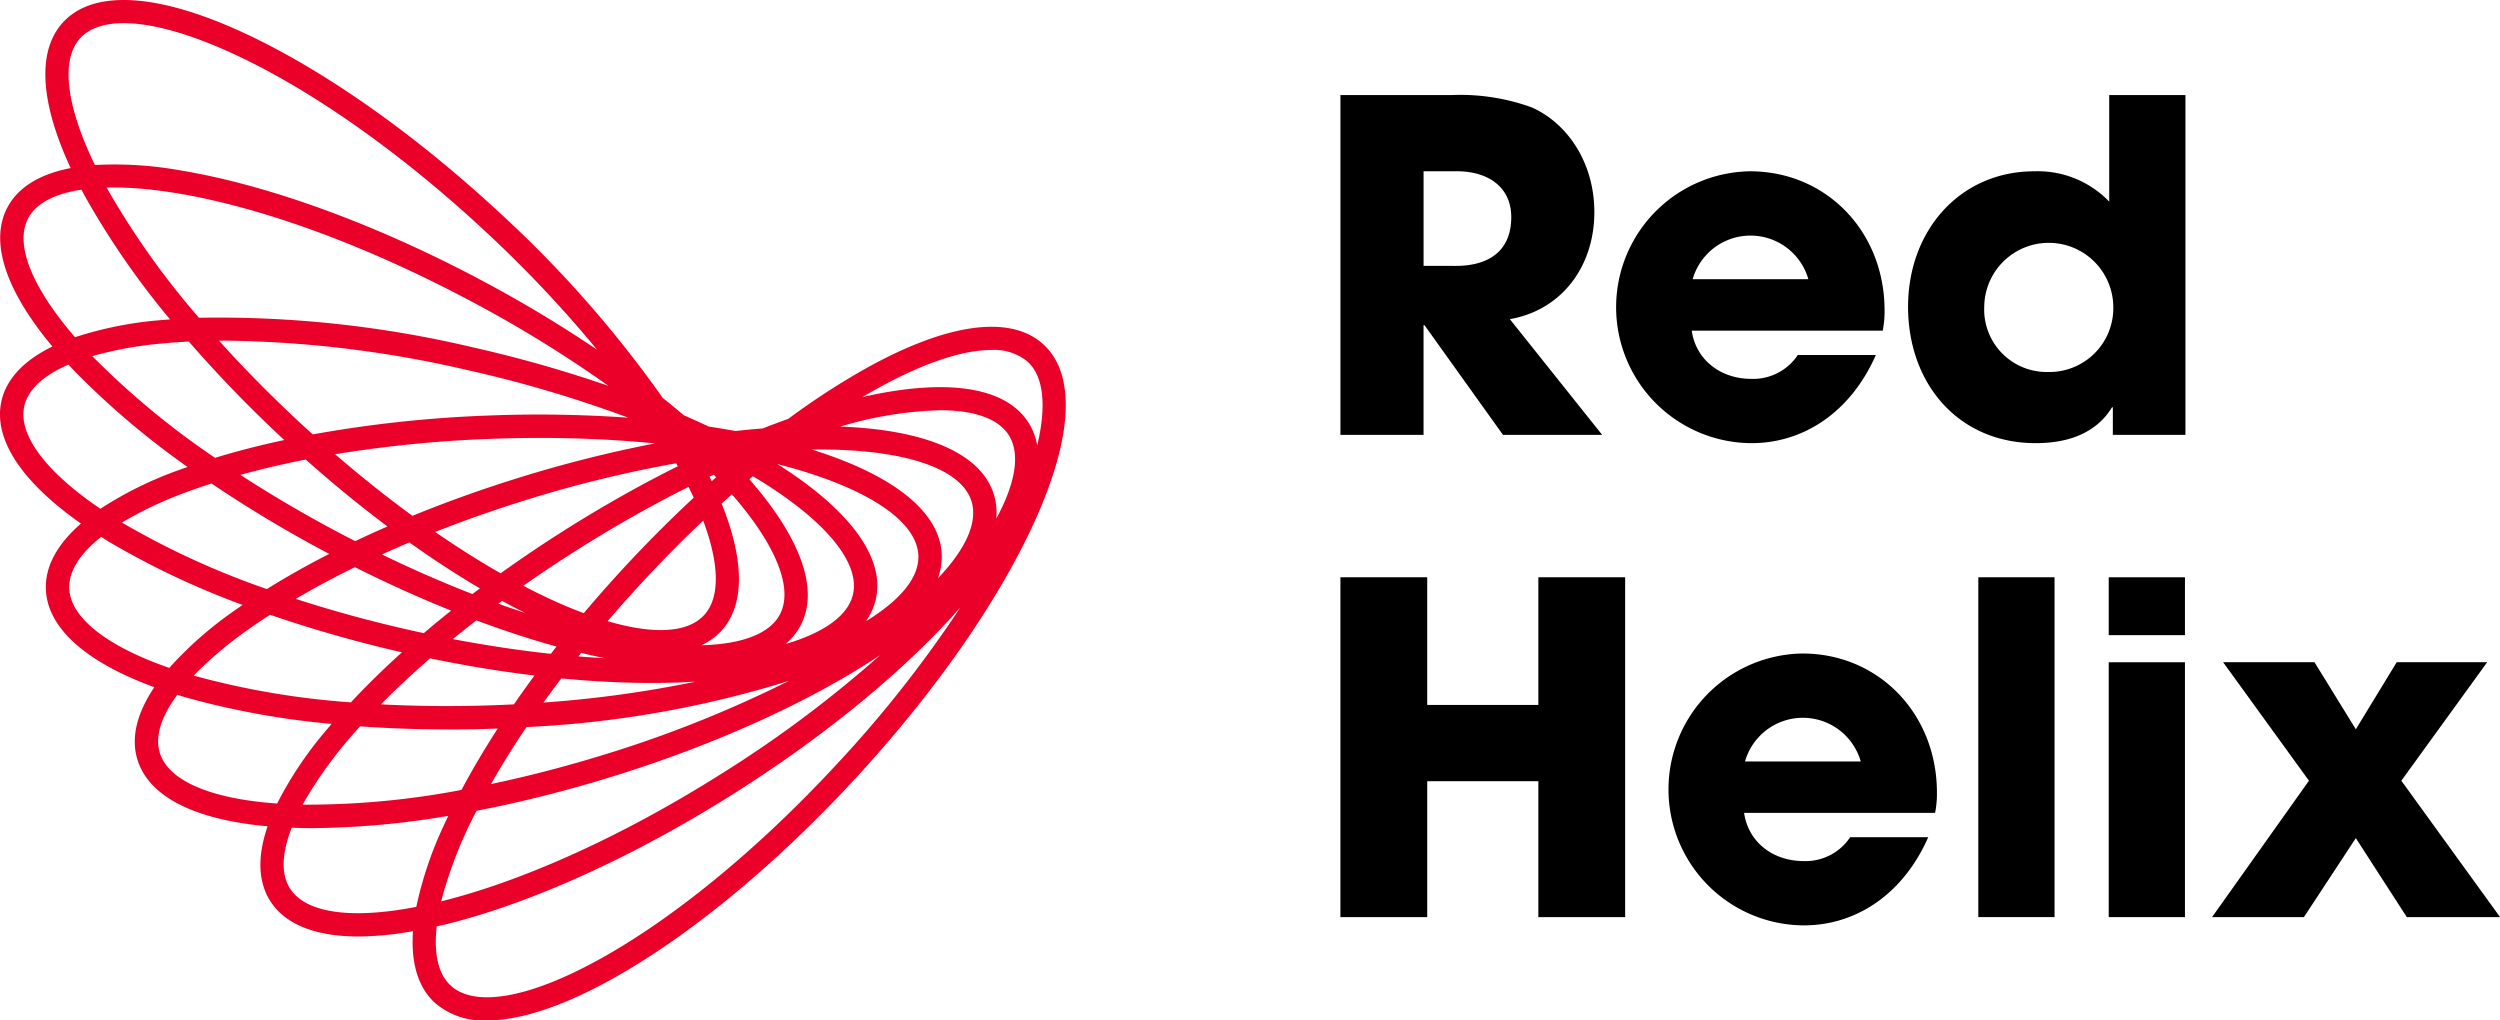 <svg xmlns="http://www.w3.org/2000/svg" width="288.324" height="117.688" viewBox="0 0 288.324 117.688">
  <g id="Group_68085" data-name="Group 68085" transform="translate(0 0)">
    <g id="Group_68084" data-name="Group 68084" transform="translate(0 0)">
      <path id="Path_56522" data-name="hex" d="M120.36,39.742c-3.737-3.457-10.929-2.53-20.253,2.609a84.481,84.481,0,0,0-9.2,5.959c-.97.343-1.952.713-2.942,1.1q-1.545.123-3.141.3c-1.012-.186-2.047-.358-3.1-.517-.93-.443-1.887-.877-2.863-1.3q-1.176-1-2.428-2A132.308,132.308,0,0,0,57.492,24.419C47.518,15.189,36.931,7.792,27.68,3.591c-9.694-4.4-16.937-4.77-20.394-1.034-3.021,3.264-2.694,9.168.865,16.827-3.572.694-6.071,2.218-7.3,4.548-2.073,3.934-.229,9.553,5.191,16.029-3.27,1.6-5.289,3.714-5.872,6.282C-.81,50.58,2.425,55.53,9.337,60.383c-2.746,2.386-4.148,4.956-4.046,7.586.172,4.444,4.578,8.388,12.51,11.286-2.035,3.016-2.724,5.861-1.944,8.376,1.316,4.248,6.593,6.916,15.005,7.664-1.184,3.439-1.114,6.366.29,8.594,1.72,2.729,5.239,4.117,10.219,4.117a36.887,36.887,0,0,0,6.261-.616c-.257,3.638.568,6.452,2.5,8.243a8.542,8.542,0,0,0,6.008,2.055c3.781,0,8.626-1.568,14.245-4.664,8.9-4.905,18.881-13.1,28.111-23.074s16.627-20.562,20.828-29.812c4.4-9.7,4.77-16.938,1.034-20.4M31.145,70.9a147.2,147.2,0,0,0,15.213,4.329c-2.131,1.924-4.1,3.856-5.888,5.773a93.143,93.143,0,0,1-18.131-3.083,44.017,44.017,0,0,1,6.181-5.24c.836-.6,1.718-1.191,2.625-1.779m77.024-4.2a7.2,7.2,0,0,0,.442-2.738c-.19-4.885-5.508-9.162-14.99-12.115.266,0,.536-.011.8-.011.438,0,.874,0,1.3.012,9.255.184,15.2,2.359,16.322,5.968h0c.745,2.4-.647,5.5-3.875,8.882m-8.294,4.943a7.188,7.188,0,0,0,1.135-2.53c1.081-4.769-2.949-10.278-11.349-15.585.69.177,1.373.358,2.034.549,8.892,2.572,14.076,6.214,14.221,9.99.1,2.514-2.047,5.14-6.042,7.576m-9.927-.779c-1.167,2.216-4.356,3.434-9.058,3.555a7.231,7.231,0,0,0,2.285-1.638c2.735-2.955,2.715-8.081.048-14.707q.6-.539,1.186-1.064c5.106,5.853,7.117,10.859,5.538,13.853m-8.752.086C79.305,73,75.379,73.2,70.074,71.637q1.867-2.174,3.9-4.379,3.591-3.881,7.128-7.214c1.882,5.051,1.955,8.9.093,10.908M82.087,55.5c-.082-.173-.169-.349-.255-.523.16-.076.322-.155.481-.23.1.1.192.2.286.293-.17.15-.342.307-.512.46m-2.678.653q.311.634.593,1.248c-2.7,2.511-5.384,5.194-8.006,8.027q-2.424,2.622-4.671,5.289c-1.1-.411-2.24-.879-3.429-1.419q-1.743-.791-3.547-1.738,3.027-2.121,6.352-4.225c4.382-2.761,8.64-5.149,12.706-7.181m7.016-.884.409-.344c8.173,4.869,12.389,9.876,11.546,13.6-.556,2.451-3.3,4.432-7.786,5.751a7.211,7.211,0,0,0,1.742-2.147c2.16-4.1.054-10.033-5.91-16.857M60.692,57.657a142.678,142.678,0,0,1,17.282-4.228c.064.114.132.229.2.343-4.263,2.124-8.6,4.566-12.905,7.278-2.6,1.64-5.116,3.337-7.533,5.069-2.466-1.406-4.993-3-7.548-4.769,3.368-1.329,6.884-2.569,10.509-3.693M47.568,59.493c-2.967-2.167-5.955-4.547-8.916-7.106a142.617,142.617,0,0,1,17.7-1.766q2.978-.115,5.9-.116c4.6,0,9.059.217,13.284.633a147.348,147.348,0,0,0-15.644,3.943c-4.274,1.324-8.406,2.809-12.325,4.412m7.782,8.365c-.29.218-.578.436-.866.655-3.343-1.3-6.833-2.815-10.439-4.567,1.038-.471,2.091-.937,3.167-1.39,2.749,1.958,5.474,3.736,8.138,5.3M57.907,69.3q1.347.734,2.665,1.389-1.527-.5-3.1-1.062c.148-.109.29-.218.44-.327m6.276,5.263c-.222.281-.439.561-.656.842-3.663-.395-7.452-.964-11.308-1.7.876-.718,1.788-1.438,2.717-2.158,3.166,1.181,6.263,2.2,9.247,3.019m2.842.735q1.4.338,2.757.614-1.519-.082-3.077-.209c.108-.135.211-.269.32-.405m8.151,3.465q2.6,0,5.031-.151a131.856,131.856,0,0,1-17.537,2.41c.659-.919,1.353-1.849,2.065-2.786,3.628.347,7.13.527,10.441.527M26.021,39.285A129.352,129.352,0,0,1,53.989,42.7,141.968,141.968,0,0,1,72.46,48.173a146.854,146.854,0,0,0-16.209-.247A143.029,143.029,0,0,0,36.072,50.1c-.425-.384-.85-.767-1.273-1.158-3.517-3.255-6.694-6.489-9.538-9.649.254,0,.5-.009.76-.009m-3.078-2.638A93.157,93.157,0,0,1,12.294,21.632c.257-.006.516-.012.781-.012,9.278,0,23.98,4.025,40.676,12.82A141.987,141.987,0,0,1,70.178,44.506a147.052,147.052,0,0,0-15.593-4.435,127.22,127.22,0,0,0-31.642-3.423m9.844,14.1c-2.808.6-5.478,1.289-7.985,2.056a93.19,93.19,0,0,1-14.16-11.735,43.887,43.887,0,0,1,7.973-1.448c1.024-.1,2.082-.174,3.163-.23a147.1,147.1,0,0,0,11.01,11.357M35.258,53c3.118,2.772,6.278,5.357,9.427,7.716q-1.9.829-3.719,1.693c-.509-.261-1.017-.519-1.53-.789-4.24-2.233-8.145-4.535-11.711-6.851Q31.3,53.774,35.258,53m2.7,10.889C35.4,65.192,33,66.547,30.779,67.937a93.248,93.248,0,0,1-16.715-7.67A43.937,43.937,0,0,1,21.391,56.8c.963-.362,1.968-.706,3-1.039a147.145,147.145,0,0,0,13.573,8.119m2.967,1.527c3.729,1.871,7.45,3.55,11.1,5.014q-1.621,1.292-3.154,2.6c-.561-.121-1.12-.24-1.683-.367-4.672-1.06-9.041-2.272-13.083-3.586q3.2-1.883,6.818-3.659M49.6,75.928c4.092.844,8.131,1.51,12.043,1.979q-1.23,1.667-2.374,3.325c-.573.029-1.144.058-1.72.08-4.8.186-9.354.146-13.611-.08,1.7-1.732,3.595-3.506,5.661-5.3m2.067,8.2c1.894,0,3.811-.038,5.741-.109-1.555,2.4-2.954,4.77-4.182,7.079A94.8,94.8,0,0,1,34.9,92.8a48.931,48.931,0,0,1,6.639-9.031c3.275.234,6.662.354,10.124.354m9.046-.269a120.505,120.505,0,0,0,30.267-5.329A136.971,136.971,0,0,1,69.785,87c-4.453,1.38-8.87,2.523-13.157,3.425,1.193-2.106,2.556-4.3,4.081-6.565m9.875,5.716c11.96-3.707,22.824-8.643,30.923-14.02A136.78,136.78,0,0,1,83.078,89.316c-11.206,7.062-22.631,12.255-32.2,14.639A49.026,49.026,0,0,1,54.96,93.511a147.465,147.465,0,0,0,15.624-3.94M114.62,57.021c-1.451-4.684-7.729-7.442-17.7-7.826a44.052,44.052,0,0,1,11.5-1.882c3.962,0,6.727.978,7.928,2.884,1.333,2.118.8,5.484-1.446,9.611a7.2,7.2,0,0,0-.281-2.787M9.265,4.389c1.064-1.149,2.77-1.719,5-1.719,3.155,0,7.362,1.136,12.3,3.377,9,4.085,19.329,11.313,29.1,20.351A141.281,141.281,0,0,1,68.868,40.337a147.044,147.044,0,0,0-13.86-8.283c-12.023-6.334-24.165-10.738-34.187-12.4a42.938,42.938,0,0,0-9.878-.625C7.6,12.139,6.985,6.853,9.265,4.389M3.24,25.189c.908-1.726,3.041-2.846,6.157-3.316.165.312.323.62.5.937a94,94,0,0,0,9.714,14.026c-.42.033-.844.064-1.256.1a42.924,42.924,0,0,0-9.7,1.954c-5.011-5.789-6.975-10.736-5.41-13.7M2.8,46.839c.434-1.914,2.209-3.54,5.1-4.79.238.256.468.511.717.771A94.118,94.118,0,0,0,21.629,53.853c-.4.14-.8.281-1.186.425a42.936,42.936,0,0,0-8.866,4.4c-6.338-4.3-9.515-8.565-8.773-11.839M7.986,67.864C7.91,65.9,9.2,63.874,11.667,61.919c.3.186.585.373.892.559a93.927,93.927,0,0,0,15.425,7.289c-.348.239-.7.478-1.035.719a42.977,42.977,0,0,0-7.426,6.543c-7.233-2.508-11.408-5.81-11.538-9.164M18.434,86.832c-.582-1.875.142-4.17,2.016-6.7.335.1.662.209,1.008.309a94.007,94.007,0,0,0,16.788,3.046c-.275.322-.553.644-.817.965a43,43,0,0,0-5.467,8.218c-7.647-.532-12.528-2.609-13.529-5.841m15,15.618c-1.039-1.648-.937-4.058.214-6.99.35.013.694.03,1.054.037.445.01.9.013,1.351.013a96.775,96.775,0,0,0,15.655-1.417c-.183.382-.368.766-.539,1.144a42.965,42.965,0,0,0-3.154,9.353c-7.525,1.464-12.776.721-14.58-2.141M96.52,88.118c-9.039,9.769-18.782,17.774-27.434,22.544-8.105,4.468-14.346,5.558-17.119,2.992-1.432-1.324-1.956-3.681-1.6-6.816.345-.079.675-.14,1.028-.228,9.864-2.435,21.628-7.766,33.125-15.011,10.592-6.675,19.808-14.256,26.24-21.545A136.858,136.858,0,0,1,96.52,88.118m23.1-36.739a7.2,7.2,0,0,0-.992-2.619c-2.617-4.152-9.4-5.19-19.154-2.97,6.039-3.588,11.2-5.426,14.837-5.426a6.026,6.026,0,0,1,4.218,1.359c1.836,1.7,2.187,5.09,1.091,9.656" transform="translate(0 0)" fill="#ea0029"/>
      <path id="Path_56523" data-name="Path 56523" d="M193.871,51.613l-9.057-12.658h-.106V51.613h-9.586V12.42h12.817a24.187,24.187,0,0,1,9.268,1.43c4.237,1.907,7.2,6.515,7.2,12.075,0,6.2-3.708,11.282-9.746,12.341L205.31,51.613Zm-5.455-19.49c3.972,0,6.409-1.854,6.409-5.614,0-3.39-2.542-5.3-6.3-5.3h-3.814v10.91Z" transform="translate(-20.531 -1.457)"/>
      <path id="Path_56524" data-name="Path 56524" d="M219.867,40.758c.477,3.337,3.283,5.561,6.885,5.561a6.179,6.179,0,0,0,5.349-2.754h9c-2.807,6.409-8.157,10.168-14.353,10.168a15.678,15.678,0,0,1-.16-31.354c8.792,0,15.518,6.938,15.518,16.048a11.285,11.285,0,0,1-.211,2.33Zm13.452-5.932a6.941,6.941,0,0,0-13.346,0Z" transform="translate(-24.76 -2.624)"/>
      <path id="Path_56525" data-name="Path 56525" d="M272.9,51.613V48.436H272.8c-1.642,2.7-4.608,4.13-8.792,4.13-8.9,0-14.723-6.832-14.723-15.73,0-8.791,5.985-15.624,14.565-15.624a11.424,11.424,0,0,1,8.633,3.5V12.42h8.791V51.613Zm.053-14.829a7.442,7.442,0,0,0-14.882,0,7.207,7.207,0,0,0,7.361,7.574,7.366,7.366,0,0,0,7.521-7.574" transform="translate(-29.228 -1.457)"/>
      <path id="Path_56526" data-name="Path 56526" d="M197.949,114.613V98.936H185.131v15.677h-10.01V75.421h10.01V90.144h12.818V75.421h10.01v39.193Z" transform="translate(-20.531 -8.843)"/>
      <path id="Path_56527" data-name="Path 56527" d="M226.708,103.758c.477,3.337,3.283,5.561,6.885,5.561a6.18,6.18,0,0,0,5.349-2.754h9c-2.807,6.409-8.157,10.168-14.354,10.168a15.678,15.678,0,0,1-.159-31.354c8.792,0,15.518,6.938,15.518,16.048a11.287,11.287,0,0,1-.211,2.33Zm13.452-5.932a6.941,6.941,0,0,0-13.347,0Z" transform="translate(-25.562 -10.01)"/>
      <rect id="Rectangle_147845" data-name="Rectangle 147845" width="8.791" height="39.193" transform="translate(228.159 66.576)"/>
      <path id="Path_56528" data-name="Path 56528" d="M275.5,75.42h8.791v6.674H275.5Zm0,9.8h8.791v29.395H275.5Z" transform="translate(-32.302 -8.843)"/>
      <path id="Path_56529" data-name="Path 56529" d="M311.458,115.914l-5.879-9.109-5.984,9.109H289l11.175-15.73-9.9-13.665h10.539l4.767,7.733,4.714-7.733h10.434l-9.9,13.665,11.387,15.73Z" transform="translate(-33.884 -10.145)"/>
    </g>
  </g>
</svg>
